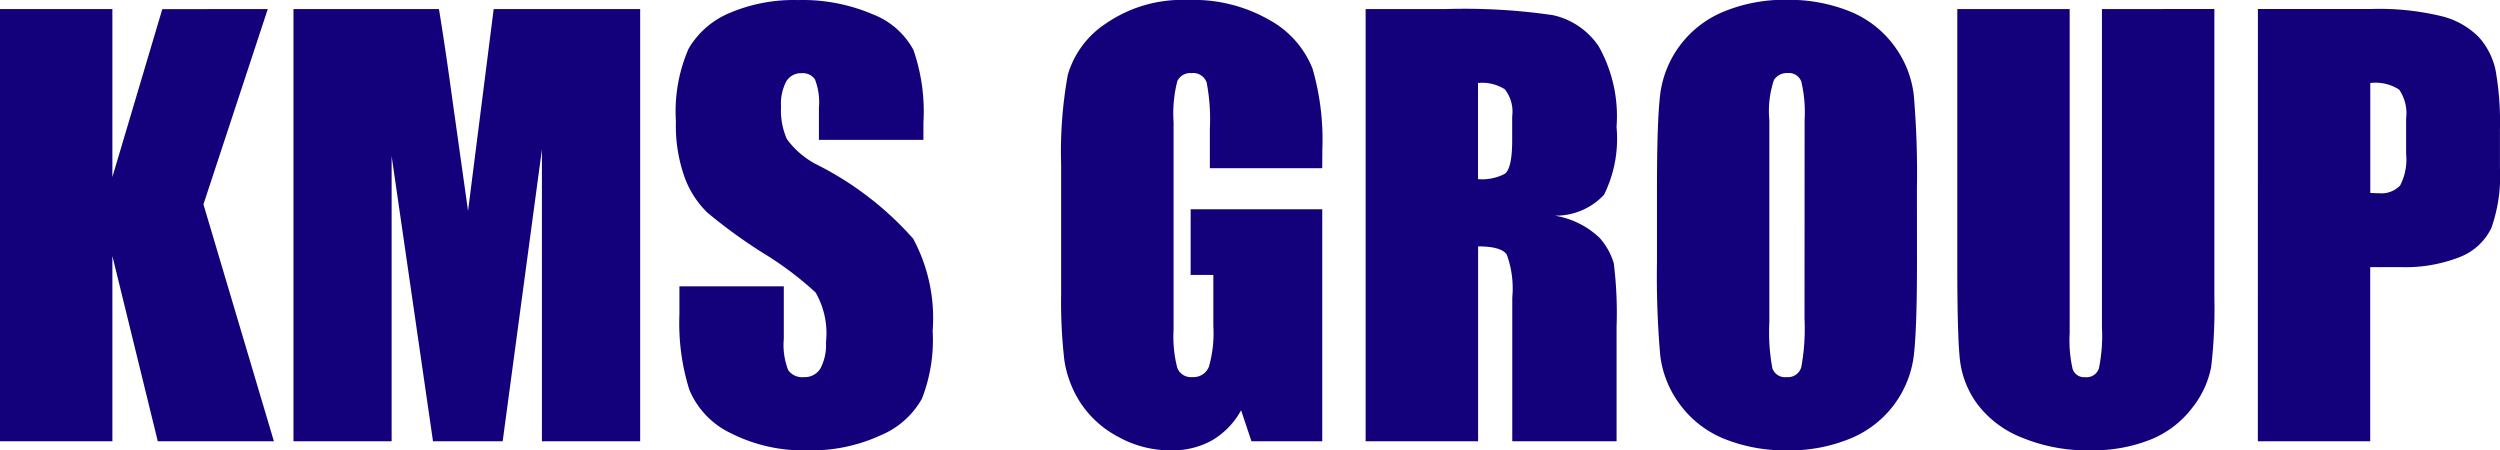 <svg xmlns="http://www.w3.org/2000/svg" width="82.31" height="14.827" viewBox="0 0 82.31 14.827">
  <path id="header_menu_kms_group" d="M9.554-14.229,7.436-7.8,9.756,0H5.933L4.438-6.1V0H.738V-14.229h3.7V-8.7l1.644-5.528Zm12.261,0V0H18.58V-9.606L17.288,0H14.994L13.632-9.387V0H10.4V-14.229h4.79q.211,1.283.448,3.023l.51,3.621.844-6.645ZM31.14-9.923H27.7v-1.055a2.069,2.069,0,0,0-.132-.94.485.485,0,0,0-.439-.2.56.56,0,0,0-.505.272,1.58,1.58,0,0,0-.171.826,2.334,2.334,0,0,0,.193,1.072,2.806,2.806,0,0,0,1.046.87,10.566,10.566,0,0,1,3.111,2.408,5.517,5.517,0,0,1,.642,3.032A5.32,5.32,0,0,1,31.091-1.4,2.788,2.788,0,0,1,29.716-.189,5.441,5.441,0,0,1,27.343.3a5.306,5.306,0,0,1-2.536-.562A2.759,2.759,0,0,1,23.432-1.7a7.344,7.344,0,0,1-.325-2.47V-5.1h3.437v1.731a2.28,2.28,0,0,0,.145,1.028.561.561,0,0,0,.514.229.6.6,0,0,0,.549-.29,1.655,1.655,0,0,0,.18-.861A2.669,2.669,0,0,0,27.589-4.9,10.926,10.926,0,0,0,25.857-6.2a17.033,17.033,0,0,1-1.828-1.327,3.105,3.105,0,0,1-.743-1.143,5.028,5.028,0,0,1-.294-1.863,5.169,5.169,0,0,1,.417-2.391A2.809,2.809,0,0,1,24.759-14.1a5.381,5.381,0,0,1,2.25-.426,5.862,5.862,0,0,1,2.457.466,2.572,2.572,0,0,1,1.345,1.173,6.212,6.212,0,0,1,.33,2.4Zm13.131.932h-3.7v-1.292a6.406,6.406,0,0,0-.105-1.529.467.467,0,0,0-.5-.308.465.465,0,0,0-.466.264,4.292,4.292,0,0,0-.123,1.354v6.829A4.067,4.067,0,0,0,39.5-2.413a.479.479,0,0,0,.492.3.543.543,0,0,0,.549-.343,4.01,4.01,0,0,0,.145-1.336V-5.476h-.747V-7.638h4.333V0H41.941L41.6-1.02a2.585,2.585,0,0,1-.954.989A2.687,2.687,0,0,1,39.287.3a3.53,3.53,0,0,1-1.745-.453,3.339,3.339,0,0,1-1.235-1.121,3.551,3.551,0,0,1-.527-1.4,16.841,16.841,0,0,1-.105-2.2V-9.105a14.161,14.161,0,0,1,.22-2.962,3.038,3.038,0,0,1,1.261-1.692,4.421,4.421,0,0,1,2.694-.769,5.02,5.02,0,0,1,2.7.668,3.153,3.153,0,0,1,1.4,1.586,8.4,8.4,0,0,1,.325,2.667ZM45.7-14.229h2.619a20.025,20.025,0,0,1,3.546.2,2.441,2.441,0,0,1,1.512,1.033,4.688,4.688,0,0,1,.584,2.65,4.141,4.141,0,0,1-.413,2.232,2.17,2.17,0,0,1-1.626.686A2.78,2.78,0,0,1,53.4-6.7a2.179,2.179,0,0,1,.47.839,13.256,13.256,0,0,1,.092,2.1V0H50.528V-4.729a3.262,3.262,0,0,0-.18-1.415q-.18-.272-.945-.272V0H45.7Zm3.7,2.435v3.164a1.628,1.628,0,0,0,.875-.171q.25-.171.25-1.112V-10.7a1.186,1.186,0,0,0-.242-.888A1.375,1.375,0,0,0,49.4-11.795ZM63.853-5.9q0,2.145-.1,3.037a3.4,3.4,0,0,1-.633,1.63A3.408,3.408,0,0,1,61.682-.1a5.231,5.231,0,0,1-2.109.4A5.36,5.36,0,0,1,57.52-.075,3.375,3.375,0,0,1,56.057-1.2,3.368,3.368,0,0,1,55.4-2.821,30.045,30.045,0,0,1,55.292-5.9V-8.332q0-2.145.1-3.037A3.4,3.4,0,0,1,56.026-13a3.408,3.408,0,0,1,1.437-1.134,5.231,5.231,0,0,1,2.109-.4,5.36,5.36,0,0,1,2.052.374,3.375,3.375,0,0,1,1.463,1.121,3.368,3.368,0,0,1,.659,1.626,30.045,30.045,0,0,1,.105,3.076Zm-3.7-4.676a4.409,4.409,0,0,0-.11-1.27.437.437,0,0,0-.453-.277.505.505,0,0,0-.444.224,3.176,3.176,0,0,0-.154,1.323v6.645a6.534,6.534,0,0,0,.1,1.529.441.441,0,0,0,.47.29.455.455,0,0,0,.483-.334,7.04,7.04,0,0,0,.105-1.591Zm13.491-3.656v9.51a16.5,16.5,0,0,1-.105,2.272A3.084,3.084,0,0,1,72.914-1.1,3.238,3.238,0,0,1,71.547-.057a5.144,5.144,0,0,1-2,.356A5.625,5.625,0,0,1,67.3-.123a3.386,3.386,0,0,1-1.459-1.1,3.043,3.043,0,0,1-.571-1.428Q65.18-3.4,65.18-5.81v-8.42h3.7V-3.56a4.209,4.209,0,0,0,.1,1.191.4.4,0,0,0,.409.259.428.428,0,0,0,.453-.286,5.319,5.319,0,0,0,.1-1.349V-14.229Zm1.433,0H78.8a8.749,8.749,0,0,1,2.325.237,2.6,2.6,0,0,1,1.222.686,2.354,2.354,0,0,1,.554,1.085,9.719,9.719,0,0,1,.145,1.973v1.239a5.162,5.162,0,0,1-.281,1.986,1.925,1.925,0,0,1-1.033.958,4.885,4.885,0,0,1-1.964.334h-.993V0h-3.7Zm3.7,2.435v3.621q.158.009.272.009a.856.856,0,0,0,.708-.25,1.842,1.842,0,0,0,.2-1.042v-1.169a1.371,1.371,0,0,0-.229-.949A1.434,1.434,0,0,0,78.776-11.795Z" transform="translate(-0.738 14.528)" fill="#13017c"/>
</svg>
